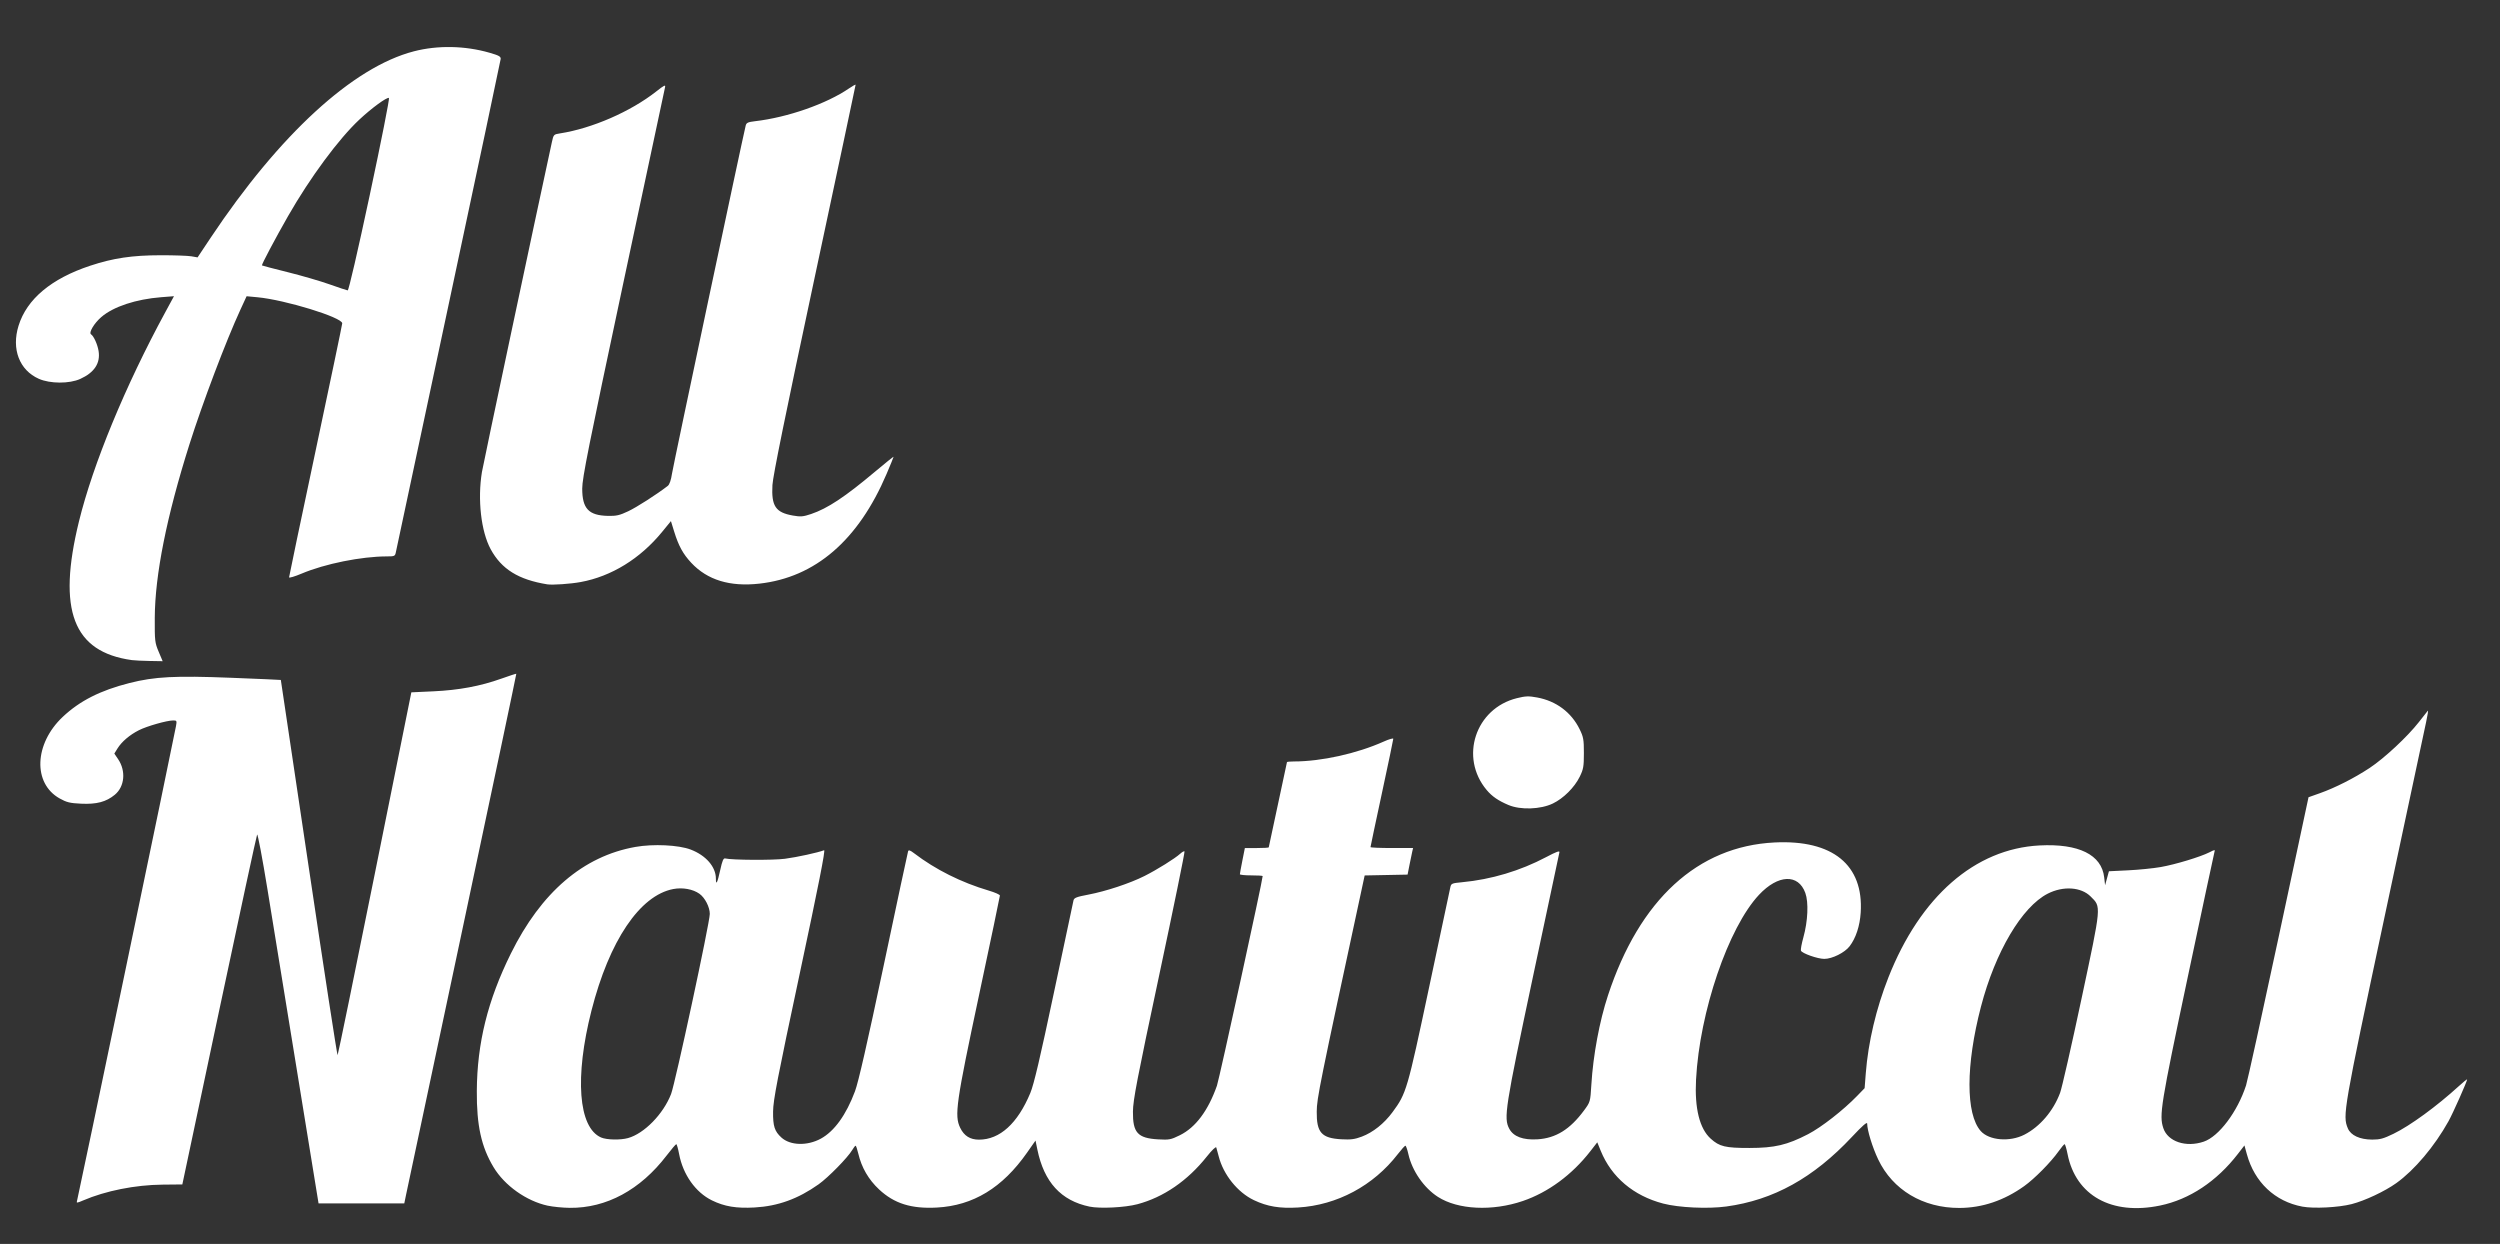 <svg
        version="1.1"
        id="svg1"
        width="526.72"
        height="262.08"
        viewBox="0 0 526.72 262.08"
        xmlns="http://www.w3.org/2000/svg"
        xmlns:svg="http://www.w3.org/2000/svg">
  <rect x="0" y="0" width="526.72" height="262.08" fill="#333333" stroke="none"/>
  <defs
          id="defs1" />
  <g
          id="g1">
    <path
            style="fill:#FFF"
            d="m 115.4,254.024 c -4.498,-0.977 -9.083,-4.236 -11.416,-8.112 -2.581,-4.289 -3.57,-8.787 -3.525,-16.045 0.062,-10.096 2.287,-19.087 7.168,-28.96 6.387,-12.92 15.259,-20.517 26.24,-22.469 3.766,-0.669 9.093,-0.417 11.642,0.551 3.219,1.223 5.318,3.639 5.318,6.121 0,1.561 0.33,0.9 0.93,-1.863 0.402,-1.851 0.663,-2.47 1.006,-2.386 1.452,0.355 10.108,0.403 12.624,0.071 2.523,-0.333 6.927,-1.294 8.237,-1.796 0.32,-0.123 -1.14,7.275 -5.133,26 -4.719,22.136 -5.585,26.616 -5.614,29.052 -0.037,3.082 0.312,4.167 1.76,5.481 1.862,1.689 5.439,1.79 8.297,0.234 2.846,-1.549 5.336,-4.999 7.199,-9.978 0.714,-1.909 2.602,-10.178 6.038,-26.456 2.749,-13.024 5.067,-23.876 5.151,-24.115 0.114,-0.327 0.427,-0.225 1.256,0.407 4.539,3.462 9.931,6.158 15.769,7.885 1.276,0.377 2.32,0.842 2.32,1.033 0,0.191 -1.966,9.573 -4.369,20.849 -4.869,22.85 -5.247,25.506 -3.995,28.092 0.819,1.691 2.087,2.49 3.956,2.49 4.39,0 8.144,-3.412 10.817,-9.832 0.756,-1.816 2.049,-7.316 4.982,-21.19 2.179,-10.306 4.03,-19.03 4.114,-19.389 0.127,-0.542 0.648,-0.745 3.118,-1.212 3.696,-0.699 8.746,-2.372 11.828,-3.919 2.638,-1.324 6.461,-3.708 7.547,-4.707 0.395,-0.363 0.799,-0.58 0.898,-0.481 0.099,0.099 -2.3,11.823 -5.33,26.055 -4.69,22.029 -5.513,26.306 -5.538,28.769 -0.045,4.441 0.998,5.594 5.283,5.843 2.354,0.136 2.687,0.074 4.592,-0.864 3.318,-1.633 5.967,-5.168 7.819,-10.432 0.5,-1.42 9.637,-43.306 9.637,-44.176 0,-0.079 -1.08,-0.144 -2.4,-0.144 -1.32,0 -2.4,-0.108 -2.4,-0.24 -1.4e-4,-0.132 0.236,-1.428 0.524,-2.88 l 0.524,-2.64 h 2.516 c 1.384,0 2.516,-0.064 2.516,-0.142 0,-0.078 0.864,-4.118 1.92,-8.978 1.056,-4.86 1.92,-8.901 1.92,-8.978 0,-0.078 0.654,-0.142 1.453,-0.142 5.786,0 13.282,-1.661 18.947,-4.198 1.1,-0.493 2,-0.752 2,-0.576 0,0.176 -1.08,5.339 -2.4,11.472 -1.32,6.134 -2.4,11.24 -2.4,11.347 0,0.107 2.019,0.194 4.486,0.194 h 4.486 l -0.17,0.72 c -0.093,0.396 -0.355,1.656 -0.58,2.8 l -0.41,2.08 -4.521,0.089 -4.521,0.089 -0.36,1.671 c -9.241,42.912 -9.709,45.22 -9.739,48.085 -0.046,4.417 1.007,5.599 5.197,5.832 1.972,0.11 2.814,7.8e-4 4.294,-0.558 2.372,-0.895 4.707,-2.754 6.476,-5.158 2.923,-3.971 3.097,-4.565 7.723,-26.37 2.352,-11.088 4.358,-20.542 4.457,-21.009 0.169,-0.797 0.323,-0.863 2.482,-1.066 6.136,-0.576 12.244,-2.402 17.705,-5.291 2.165,-1.145 2.89,-1.408 2.795,-1.01 -0.071,0.295 -2.587,12.129 -5.592,26.297 -5.863,27.644 -6.18,29.685 -4.972,31.948 0.881,1.65 2.898,2.405 5.937,2.222 3.86,-0.232 6.858,-2.087 9.795,-6.061 1.336,-1.807 1.338,-1.818 1.56,-5.44 0.381,-6.239 1.71,-13.381 3.505,-18.829 6.641,-20.166 18.887,-31.408 35.088,-32.213 12.245,-0.609 18.801,4.726 18.155,14.773 -0.182,2.836 -1.014,5.363 -2.334,7.093 -1.024,1.343 -3.658,2.659 -5.329,2.664 -1.397,0.004 -4.709,-1.164 -4.929,-1.738 -0.084,-0.219 0.144,-1.465 0.508,-2.769 0.958,-3.436 1.134,-7.399 0.417,-9.384 -1.471,-4.076 -5.743,-3.902 -9.764,0.397 -6.471,6.918 -12.51,24.645 -13.26,38.92 -0.319,6.07 0.739,10.329 3.092,12.456 1.841,1.663 3.088,1.962 8.164,1.956 5.312,-0.007 7.922,-0.62 12.336,-2.9 2.801,-1.447 7.436,-5.062 10.354,-8.076 l 1.57,-1.621 0.245,-3.139 c 0.512,-6.565 2.185,-13.654 4.765,-20.193 6.729,-17.055 18.245,-27.111 31.851,-27.811 8.253,-0.425 13.073,1.955 13.614,6.722 l 0.189,1.663 0.404,-1.472 0.404,-1.472 4.054,-0.198 c 2.23,-0.109 5.315,-0.419 6.857,-0.69 3.089,-0.543 8.351,-2.136 10.265,-3.107 1.163,-0.59 1.219,-0.592 1.052,-0.042 -0.097,0.319 -2.639,12.233 -5.65,26.474 -5.671,26.825 -6.017,28.961 -5.12,31.677 0.939,2.844 4.763,4.127 8.513,2.855 3.192,-1.082 7.112,-6.293 8.918,-11.852 0.298,-0.917 3.381,-14.953 6.852,-31.191 l 6.311,-29.524 2.388,-0.845 c 3.23,-1.143 7.274,-3.196 10.498,-5.328 3.086,-2.041 7.976,-6.598 10.358,-9.653 0.906,-1.162 1.753,-2.237 1.883,-2.39 0.13,-0.153 -0.03,0.927 -0.356,2.4 -0.326,1.473 -4.274,19.98 -8.774,41.127 -8.658,40.693 -8.842,41.75 -7.713,44.451 0.622,1.488 2.52,2.363 5.149,2.372 1.605,0.006 2.372,-0.205 4.48,-1.23 3.523,-1.714 9.085,-5.775 13.801,-10.075 0.936,-0.854 1.702,-1.472 1.702,-1.374 0,0.414 -2.991,7.135 -3.914,8.795 -2.943,5.292 -7.19,10.327 -11.016,13.058 -2.423,1.73 -6.614,3.701 -9.39,4.416 -2.769,0.713 -7.997,0.981 -10.388,0.532 -5.785,-1.086 -10.073,-5.128 -11.695,-11.024 l -0.514,-1.869 -1.365,1.769 c -4.486,5.815 -10.217,9.617 -16.427,10.9 -10.182,2.103 -17.735,-2.094 -19.469,-10.82 -0.231,-1.161 -0.513,-2.111 -0.627,-2.111 -0.114,0 -0.692,0.684 -1.285,1.52 -1.628,2.295 -5.033,5.741 -7.219,7.307 -4.251,3.045 -8.855,4.597 -13.668,4.607 -7.673,0.017 -14.05,-3.798 -17.11,-10.234 -1.212,-2.55 -2.313,-6.136 -2.314,-7.54 -5.1e-4,-0.427 -1.003,0.449 -3.22,2.814 -8.102,8.641 -16.528,13.307 -26.465,14.656 -3.889,0.528 -9.999,0.244 -13.29,-0.618 -6.263,-1.641 -10.902,-5.561 -13.167,-11.128 l -0.723,-1.777 -1.458,1.877 c -3.857,4.963 -8.893,8.672 -14.243,10.492 -6.434,2.188 -13.651,1.837 -17.867,-0.869 -2.959,-1.9 -5.443,-5.491 -6.23,-9.007 -0.219,-0.979 -0.502,-1.779 -0.628,-1.779 -0.127,0 -0.843,0.794 -1.592,1.765 -5.139,6.661 -12.799,10.764 -21.01,11.254 -3.881,0.232 -6.472,-0.198 -9.308,-1.544 -3.437,-1.631 -6.445,-5.373 -7.424,-9.235 -0.201,-0.792 -0.429,-1.63 -0.508,-1.863 -0.084,-0.248 -0.912,0.545 -2.006,1.92 -4.055,5.099 -9.105,8.565 -14.619,10.034 -2.614,0.696 -7.89,0.96 -10.08,0.503 -6.011,-1.254 -9.582,-5.158 -10.991,-12.015 l -0.39,-1.901 -1.787,2.55 c -5.188,7.403 -11.348,11.153 -18.999,11.564 -5.383,0.29 -8.991,-0.842 -12.171,-3.816 -2.223,-2.079 -3.687,-4.6 -4.378,-7.536 -0.217,-0.924 -0.474,-1.68 -0.571,-1.68 -0.096,0 -0.421,0.416 -0.721,0.924 -0.938,1.589 -5.042,5.771 -7.081,7.217 -4.321,3.064 -8.567,4.6 -13.471,4.875 -3.856,0.216 -6.353,-0.2 -8.999,-1.496 -3.441,-1.686 -6.089,-5.419 -6.908,-9.74 -0.219,-1.155 -0.489,-2.1 -0.601,-2.1 -0.111,0 -1.026,1.075 -2.033,2.389 -5.545,7.239 -12.687,11.099 -20.402,11.025 -1.461,-0.014 -3.551,-0.22 -4.643,-0.457 z m 16.922,-14.248 c 3.411,-0.947 7.431,-5.06 9.063,-9.27 0.876,-2.26 8.161,-36.141 8.161,-37.955 0,-1.436 -1.018,-3.415 -2.185,-4.246 -1.37,-0.976 -3.543,-1.369 -5.504,-0.997 -7.057,1.338 -13.499,10.913 -17.244,25.628 -3.566,14.011 -2.759,24.631 2.029,26.716 1.18,0.514 4.051,0.576 5.681,0.124 z m 294.184,-0.711 c 3.281,-1.685 6.084,-4.963 7.527,-8.803 0.379,-1.009 2.402,-9.893 4.496,-19.742 4.265,-20.066 4.204,-19.383 1.946,-21.639 -2.012,-2.01 -5.783,-2.26 -9.039,-0.6 -5.447,2.779 -11.063,12.28 -14.071,23.807 -3.207,12.287 -3.225,22.632 -0.047,26.211 1.762,1.984 6.108,2.346 9.188,0.765 z m -410.274,13.919 c 0.273,-0.907 20.258,-96.776 20.846,-99.998 0.204,-1.12 0.167,-1.2 -0.565,-1.2 -1.333,0 -5.542,1.196 -7.244,2.058 -1.962,0.994 -3.63,2.418 -4.519,3.856 l -0.661,1.07 0.792,1.168 c 1.692,2.493 1.387,5.794 -0.692,7.508 -1.825,1.504 -3.836,2.037 -7.099,1.881 -2.366,-0.113 -3.048,-0.28 -4.525,-1.107 -5.673,-3.178 -5.359,-11.511 0.648,-17.178 3.581,-3.378 7.916,-5.578 14.069,-7.139 5.305,-1.346 9.616,-1.569 21.39,-1.106 5.76,0.227 10.484,0.434 10.497,0.46 0.013,0.026 2.671,17.862 5.906,39.635 3.235,21.773 5.961,39.511 6.056,39.418 0.095,-0.093 3.63,-17.331 7.854,-38.307 l 7.68,-38.138 4.64,-0.213 c 5.364,-0.247 9.905,-1.093 14.31,-2.667 1.7,-0.608 3.124,-1.072 3.165,-1.031 0.04,0.04 -5.083,24.337 -11.385,53.993 -6.302,29.656 -11.628,54.747 -11.837,55.759 l -0.379,1.84 h -9.031 -9.031 l -4.41,-27.12 c -2.425,-14.916 -5.286,-32.498 -6.357,-39.07 -1.071,-6.573 -2.051,-11.757 -2.178,-11.52 -0.127,0.237 -3.724,16.918 -7.993,37.07 l -7.763,36.64 -4.196,0.042 c -5.737,0.057 -11.96,1.297 -16.688,3.323 -1.356,0.581 -1.457,0.587 -1.302,0.072 z m 301.599,-83.372 c -2.153,-0.908 -3.465,-1.809 -4.598,-3.155 -5.783,-6.873 -2.39,-17.202 6.362,-19.362 1.835,-0.453 2.465,-0.474 4.254,-0.145 4.018,0.74 7.207,3.119 8.955,6.679 0.807,1.643 0.902,2.175 0.902,5.037 0,2.834 -0.1,3.403 -0.87,4.971 -1.117,2.275 -3.429,4.578 -5.678,5.657 -2.591,1.243 -6.793,1.386 -9.327,0.317 z M 27.786,139.077 C 15.398,137.364 12.046,128.584 16.634,109.866 19.599,97.771 26.402,81.287 34.847,65.736 l 1.808,-3.33 -2.674,0.21 c -5.338,0.419 -10.062,1.979 -12.618,4.167 -1.512,1.294 -2.715,3.311 -2.181,3.655 0.57,0.366 1.369,2.136 1.59,3.521 0.409,2.558 -0.885,4.526 -3.866,5.878 -2.282,1.035 -6.353,1.024 -8.717,-0.024 -4.109,-1.821 -5.809,-6.274 -4.276,-11.198 1.744,-5.603 6.901,-9.92 15.086,-12.63 4.866,-1.611 8.836,-2.2 14.868,-2.208 2.816,-0.004 5.714,0.097 6.44,0.222 l 1.32,0.229 2.732,-4.101 C 58.87,28.347 74.348,14.142 87.201,10.812 92.22,9.511 97.961,9.619 103.142,11.112 c 2.001,0.576 2.394,0.799 2.342,1.324 -0.034,0.347 -4.977,23.671 -10.984,51.831 -6.007,28.16 -11.001,51.596 -11.098,52.08 -0.166,0.828 -0.277,0.88 -1.884,0.88 -5.368,0 -13.064,1.553 -17.973,3.626 -1.452,0.613 -2.64,0.966 -2.64,0.783 0,-0.183 2.52,-12.205 5.6,-26.717 3.08,-14.511 5.6,-26.571 5.6,-26.799 0,-1.249 -12.057,-4.952 -17.886,-5.494 l -2.262,-0.21 -1.312,2.845 c -3.034,6.581 -7.979,19.649 -10.738,28.377 -4.802,15.188 -7.258,27.488 -7.299,36.549 -0.022,4.838 0.023,5.23 0.82,7.12 l 0.843,2 -2.763,-0.048 c -1.52,-0.026 -3.195,-0.108 -3.723,-0.181 z M 77.925,40.986 c 2.378,-11.132 4.189,-20.292 4.026,-20.355 -0.471,-0.183 -3.62,2.121 -6.225,4.553 -4.376,4.087 -10.416,12.262 -15.043,20.362 -2.699,4.724 -5.628,10.258 -5.492,10.377 0.063,0.055 2.504,0.694 5.424,1.42 2.92,0.726 6.88,1.878 8.8,2.56 1.92,0.682 3.648,1.259 3.839,1.282 0.208,0.025 2.082,-8.079 4.671,-20.198 z m 37.381,82.128 c -6.066,-0.977 -9.644,-3.198 -11.927,-7.406 -2.024,-3.73 -2.79,-10.475 -1.844,-16.242 0.271,-1.653 11.131,-52.874 14.735,-69.495 0.351,-1.62 0.388,-1.66 1.698,-1.863 6.779,-1.053 14.879,-4.581 20.298,-8.839 1.727,-1.357 1.994,-1.481 1.846,-0.854 -0.096,0.403 -4.06,18.998 -8.809,41.322 -7.288,34.254 -8.635,40.997 -8.634,43.2 0.002,4.219 1.35,5.658 5.394,5.754 1.787,0.042 2.469,-0.112 4.289,-0.971 1.804,-0.852 6,-3.542 8.333,-5.341 0.377,-0.291 0.691,-1.201 0.909,-2.638 0.262,-1.725 14.821,-70.477 15.52,-73.294 0.145,-0.583 0.478,-0.736 1.984,-0.911 6.852,-0.794 15.055,-3.662 19.81,-6.926 0.748,-0.513 1.36,-0.849 1.36,-0.745 0,0.104 -3.909,18.507 -8.687,40.895 -6.084,28.508 -8.731,41.523 -8.836,43.432 -0.242,4.438 0.659,5.786 4.299,6.427 1.649,0.291 2.165,0.247 3.864,-0.325 3.451,-1.163 7.147,-3.611 13.439,-8.904 2.156,-1.814 3.92,-3.228 3.92,-3.144 0,0.084 -0.662,1.707 -1.472,3.607 -5.959,13.983 -15.023,21.8 -26.801,23.113 -6.211,0.693 -10.953,-0.757 -14.348,-4.386 -1.738,-1.858 -2.675,-3.571 -3.606,-6.59 l -0.678,-2.198 -1.863,2.277 c -4.615,5.641 -10.673,9.371 -17.152,10.56 -2.166,0.398 -5.962,0.66 -7.04,0.486 z"
            id="path1" />
  </g>
</svg>
